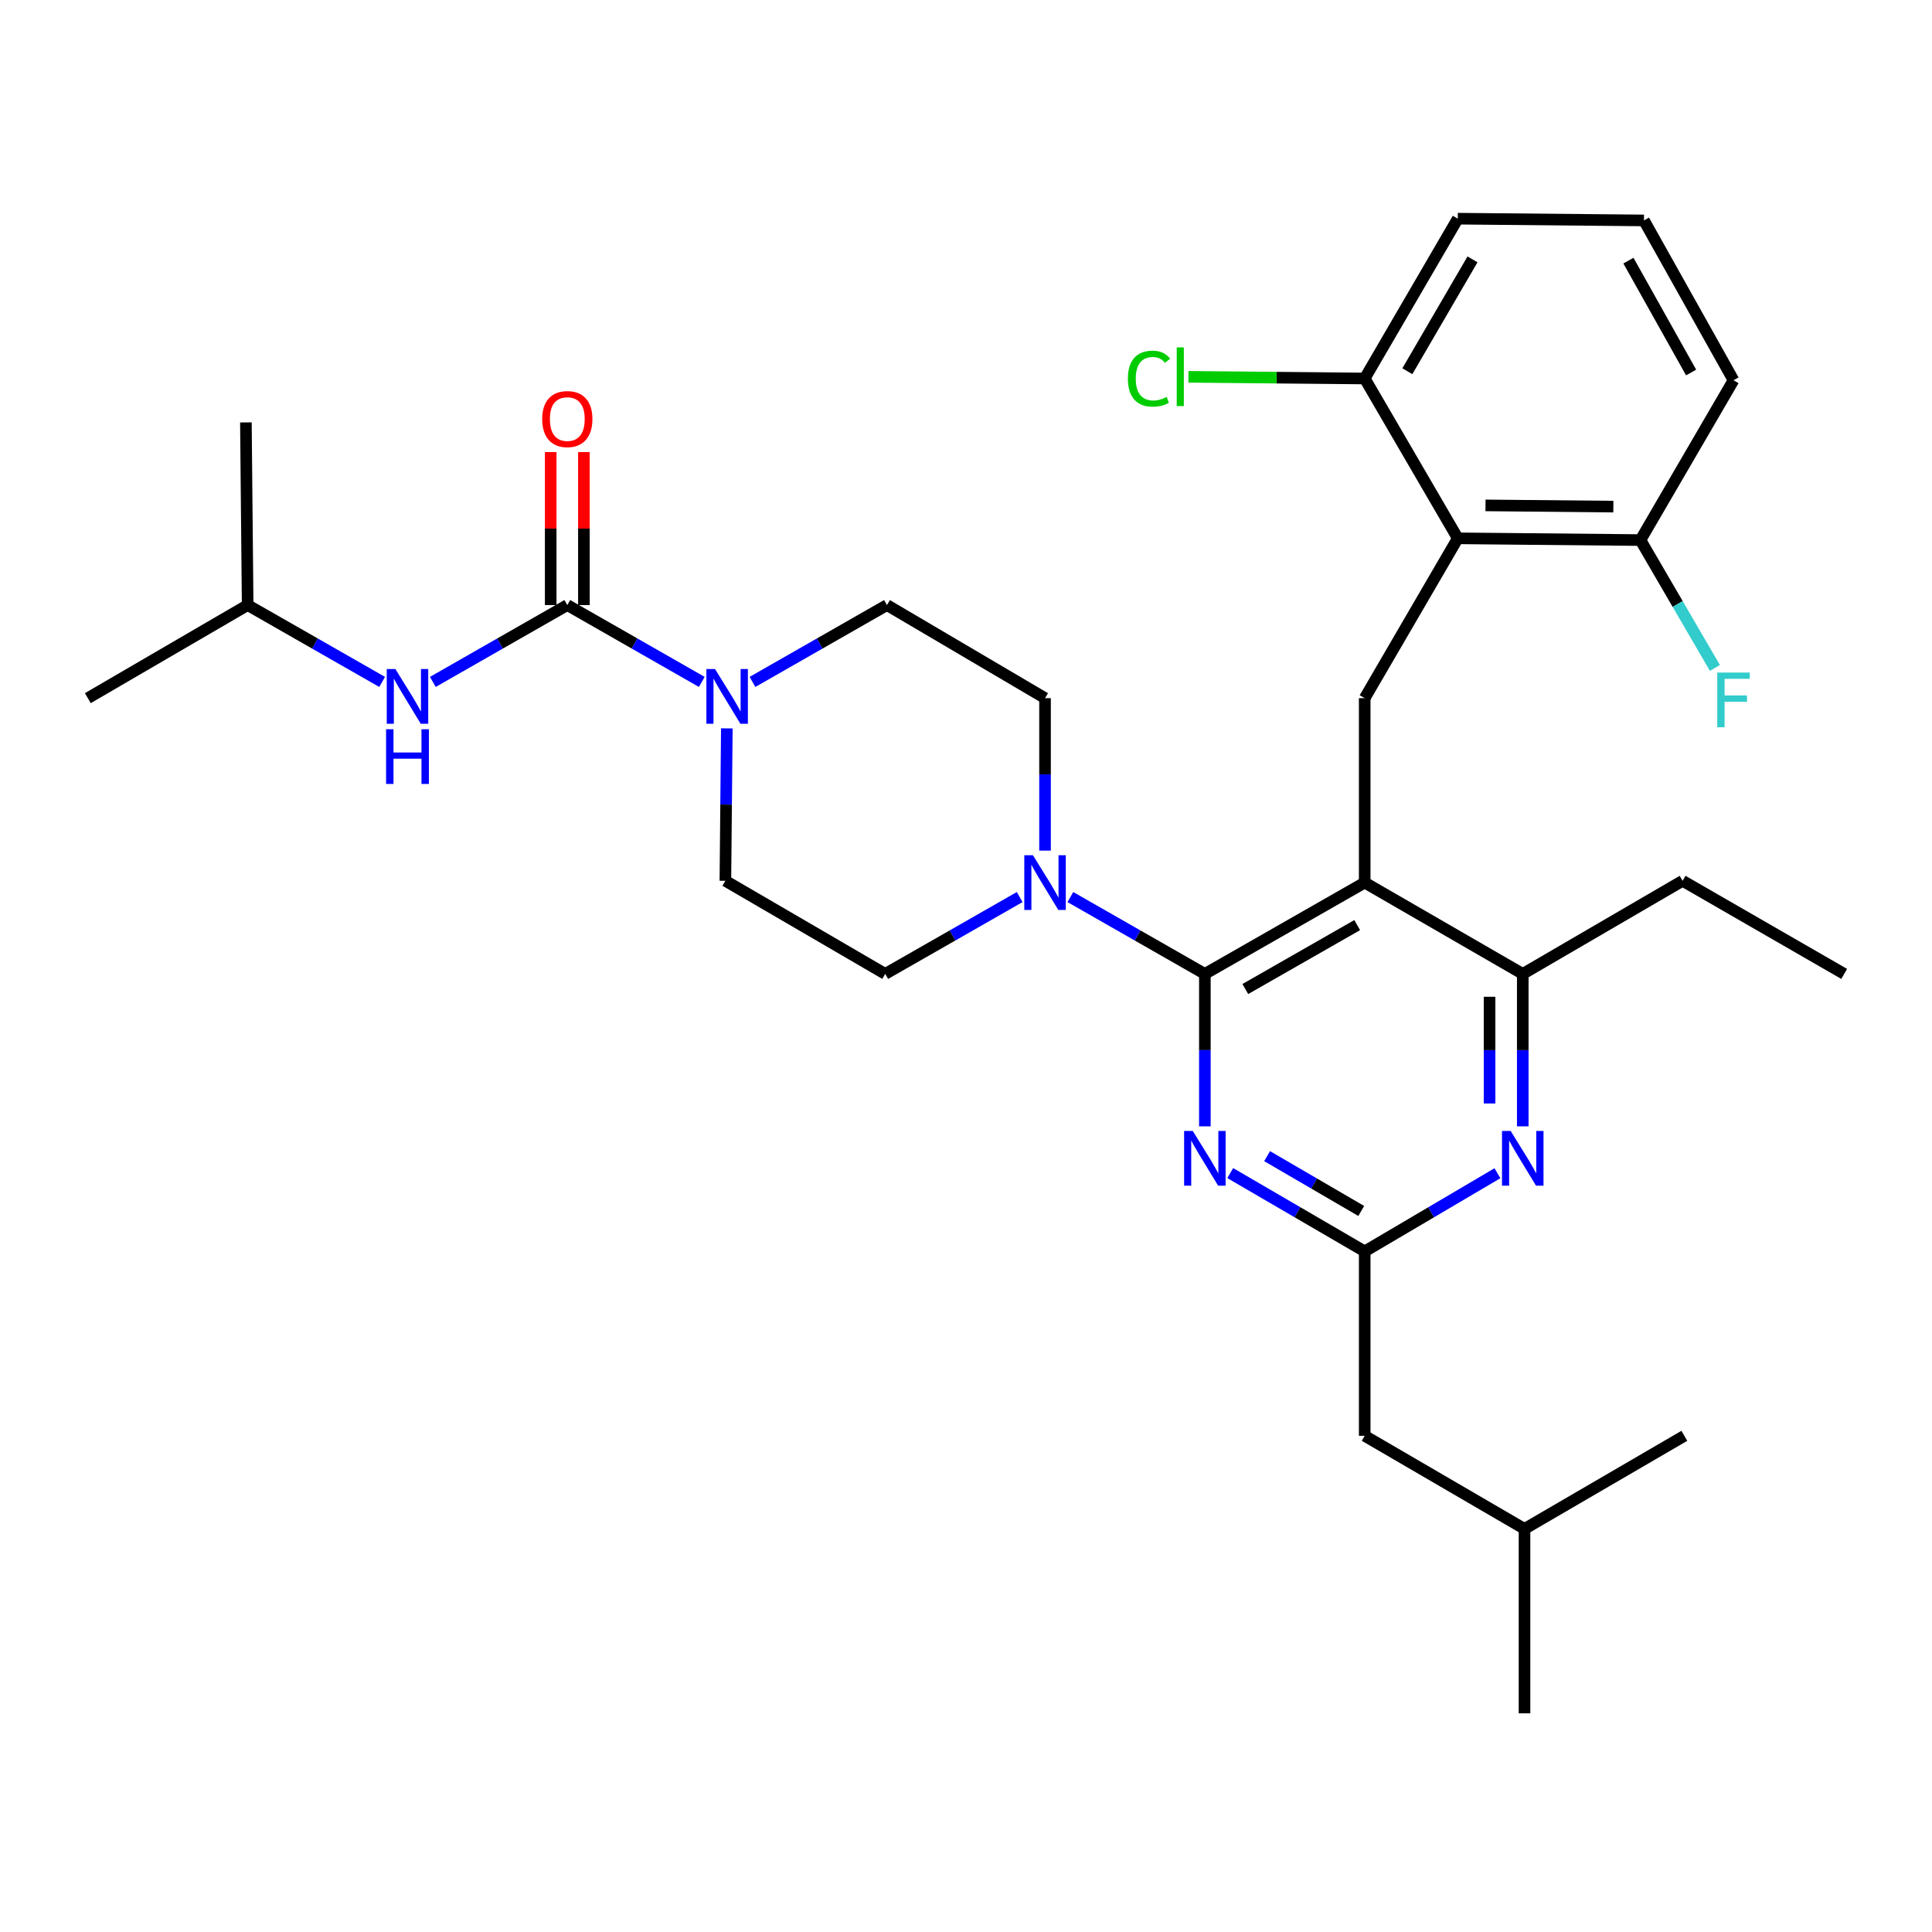 <?xml version='1.0' encoding='iso-8859-1'?>
<svg version='1.1' baseProfile='full'
              xmlns='http://www.w3.org/2000/svg'
                      xmlns:rdkit='http://www.rdkit.org/xml'
                      xmlns:xlink='http://www.w3.org/1999/xlink'
                  xml:space='preserve'
width='1000px' height='1000px' viewBox='0 0 1000 1000'>
<!-- END OF HEADER -->
<rect style='opacity:1.0;fill:#FFFFFF;stroke:none' width='1000' height='1000' x='0' y='0'> </rect>
<path class='bond-0' d='M 224.036,352.96 L 258.835,333.073' style='fill:none;fill-rule:evenodd;stroke:#0000FF;stroke-width:6px;stroke-linecap:butt;stroke-linejoin:miter;stroke-opacity:1' />
<path class='bond-0' d='M 258.835,333.073 L 293.634,313.185' style='fill:none;fill-rule:evenodd;stroke:#000000;stroke-width:6px;stroke-linecap:butt;stroke-linejoin:miter;stroke-opacity:1' />
<path class='bond-1' d='M 197.792,352.961 L 162.988,333.073' style='fill:none;fill-rule:evenodd;stroke:#0000FF;stroke-width:6px;stroke-linecap:butt;stroke-linejoin:miter;stroke-opacity:1' />
<path class='bond-1' d='M 162.988,333.073 L 128.184,313.185' style='fill:none;fill-rule:evenodd;stroke:#000000;stroke-width:6px;stroke-linecap:butt;stroke-linejoin:miter;stroke-opacity:1' />
<path class='bond-2' d='M 293.634,313.185 L 328.438,333.073' style='fill:none;fill-rule:evenodd;stroke:#000000;stroke-width:6px;stroke-linecap:butt;stroke-linejoin:miter;stroke-opacity:1' />
<path class='bond-2' d='M 328.438,333.073 L 363.242,352.961' style='fill:none;fill-rule:evenodd;stroke:#0000FF;stroke-width:6px;stroke-linecap:butt;stroke-linejoin:miter;stroke-opacity:1' />
<path class='bond-3' d='M 302.226,313.185 L 302.226,273.589' style='fill:none;fill-rule:evenodd;stroke:#000000;stroke-width:6px;stroke-linecap:butt;stroke-linejoin:miter;stroke-opacity:1' />
<path class='bond-3' d='M 302.226,273.589 L 302.226,233.992' style='fill:none;fill-rule:evenodd;stroke:#FF0000;stroke-width:6px;stroke-linecap:butt;stroke-linejoin:miter;stroke-opacity:1' />
<path class='bond-3' d='M 285.042,313.185 L 285.042,273.589' style='fill:none;fill-rule:evenodd;stroke:#000000;stroke-width:6px;stroke-linecap:butt;stroke-linejoin:miter;stroke-opacity:1' />
<path class='bond-3' d='M 285.042,273.589 L 285.042,233.992' style='fill:none;fill-rule:evenodd;stroke:#FF0000;stroke-width:6px;stroke-linecap:butt;stroke-linejoin:miter;stroke-opacity:1' />
<path class='bond-4' d='M 389.486,352.961 L 424.29,333.073' style='fill:none;fill-rule:evenodd;stroke:#0000FF;stroke-width:6px;stroke-linecap:butt;stroke-linejoin:miter;stroke-opacity:1' />
<path class='bond-4' d='M 424.29,333.073 L 459.093,313.185' style='fill:none;fill-rule:evenodd;stroke:#000000;stroke-width:6px;stroke-linecap:butt;stroke-linejoin:miter;stroke-opacity:1' />
<path class='bond-5' d='M 376.206,377.006 L 375.832,416.455' style='fill:none;fill-rule:evenodd;stroke:#0000FF;stroke-width:6px;stroke-linecap:butt;stroke-linejoin:miter;stroke-opacity:1' />
<path class='bond-5' d='M 375.832,416.455 L 375.457,455.905' style='fill:none;fill-rule:evenodd;stroke:#000000;stroke-width:6px;stroke-linecap:butt;stroke-linejoin:miter;stroke-opacity:1' />
<path class='bond-6' d='M 128.184,313.185 L 45.455,361.366' style='fill:none;fill-rule:evenodd;stroke:#000000;stroke-width:6px;stroke-linecap:butt;stroke-linejoin:miter;stroke-opacity:1' />
<path class='bond-7' d='M 128.184,313.185 L 127.277,218.637' style='fill:none;fill-rule:evenodd;stroke:#000000;stroke-width:6px;stroke-linecap:butt;stroke-linejoin:miter;stroke-opacity:1' />
<path class='bond-8' d='M 706.366,361.366 L 754.547,278.637' style='fill:none;fill-rule:evenodd;stroke:#000000;stroke-width:6px;stroke-linecap:butt;stroke-linejoin:miter;stroke-opacity:1' />
<path class='bond-9' d='M 706.366,361.366 L 706.366,456.821' style='fill:none;fill-rule:evenodd;stroke:#000000;stroke-width:6px;stroke-linecap:butt;stroke-linejoin:miter;stroke-opacity:1' />
<path class='bond-10' d='M 706.366,456.821 L 788.179,504.095' style='fill:none;fill-rule:evenodd;stroke:#000000;stroke-width:6px;stroke-linecap:butt;stroke-linejoin:miter;stroke-opacity:1' />
<path class='bond-11' d='M 706.366,456.821 L 623.636,504.095' style='fill:none;fill-rule:evenodd;stroke:#000000;stroke-width:6px;stroke-linecap:butt;stroke-linejoin:miter;stroke-opacity:1' />
<path class='bond-11' d='M 702.482,478.832 L 644.571,511.924' style='fill:none;fill-rule:evenodd;stroke:#000000;stroke-width:6px;stroke-linecap:butt;stroke-linejoin:miter;stroke-opacity:1' />
<path class='bond-12' d='M 788.179,582.995 L 788.179,543.545' style='fill:none;fill-rule:evenodd;stroke:#0000FF;stroke-width:6px;stroke-linecap:butt;stroke-linejoin:miter;stroke-opacity:1' />
<path class='bond-12' d='M 788.179,543.545 L 788.179,504.095' style='fill:none;fill-rule:evenodd;stroke:#000000;stroke-width:6px;stroke-linecap:butt;stroke-linejoin:miter;stroke-opacity:1' />
<path class='bond-12' d='M 770.996,571.16 L 770.996,543.545' style='fill:none;fill-rule:evenodd;stroke:#0000FF;stroke-width:6px;stroke-linecap:butt;stroke-linejoin:miter;stroke-opacity:1' />
<path class='bond-12' d='M 770.996,543.545 L 770.996,515.93' style='fill:none;fill-rule:evenodd;stroke:#000000;stroke-width:6px;stroke-linecap:butt;stroke-linejoin:miter;stroke-opacity:1' />
<path class='bond-13' d='M 775.066,607.264 L 740.716,627.493' style='fill:none;fill-rule:evenodd;stroke:#0000FF;stroke-width:6px;stroke-linecap:butt;stroke-linejoin:miter;stroke-opacity:1' />
<path class='bond-13' d='M 740.716,627.493 L 706.366,647.722' style='fill:none;fill-rule:evenodd;stroke:#000000;stroke-width:6px;stroke-linecap:butt;stroke-linejoin:miter;stroke-opacity:1' />
<path class='bond-14' d='M 788.179,504.095 L 870.909,455.905' style='fill:none;fill-rule:evenodd;stroke:#000000;stroke-width:6px;stroke-linecap:butt;stroke-linejoin:miter;stroke-opacity:1' />
<path class='bond-15' d='M 623.636,504.095 L 623.636,543.545' style='fill:none;fill-rule:evenodd;stroke:#000000;stroke-width:6px;stroke-linecap:butt;stroke-linejoin:miter;stroke-opacity:1' />
<path class='bond-15' d='M 623.636,543.545 L 623.636,582.995' style='fill:none;fill-rule:evenodd;stroke:#0000FF;stroke-width:6px;stroke-linecap:butt;stroke-linejoin:miter;stroke-opacity:1' />
<path class='bond-16' d='M 623.636,504.095 L 588.832,484.208' style='fill:none;fill-rule:evenodd;stroke:#000000;stroke-width:6px;stroke-linecap:butt;stroke-linejoin:miter;stroke-opacity:1' />
<path class='bond-16' d='M 588.832,484.208 L 554.029,464.32' style='fill:none;fill-rule:evenodd;stroke:#0000FF;stroke-width:6px;stroke-linecap:butt;stroke-linejoin:miter;stroke-opacity:1' />
<path class='bond-17' d='M 636.77,607.19 L 671.568,627.456' style='fill:none;fill-rule:evenodd;stroke:#0000FF;stroke-width:6px;stroke-linecap:butt;stroke-linejoin:miter;stroke-opacity:1' />
<path class='bond-17' d='M 671.568,627.456 L 706.366,647.722' style='fill:none;fill-rule:evenodd;stroke:#000000;stroke-width:6px;stroke-linecap:butt;stroke-linejoin:miter;stroke-opacity:1' />
<path class='bond-17' d='M 655.857,598.421 L 680.216,612.607' style='fill:none;fill-rule:evenodd;stroke:#0000FF;stroke-width:6px;stroke-linecap:butt;stroke-linejoin:miter;stroke-opacity:1' />
<path class='bond-17' d='M 680.216,612.607 L 704.574,626.793' style='fill:none;fill-rule:evenodd;stroke:#000000;stroke-width:6px;stroke-linecap:butt;stroke-linejoin:miter;stroke-opacity:1' />
<path class='bond-18' d='M 706.366,647.722 L 706.366,743.177' style='fill:none;fill-rule:evenodd;stroke:#000000;stroke-width:6px;stroke-linecap:butt;stroke-linejoin:miter;stroke-opacity:1' />
<path class='bond-19' d='M 540.907,440.275 L 540.907,400.821' style='fill:none;fill-rule:evenodd;stroke:#0000FF;stroke-width:6px;stroke-linecap:butt;stroke-linejoin:miter;stroke-opacity:1' />
<path class='bond-19' d='M 540.907,400.821 L 540.907,361.366' style='fill:none;fill-rule:evenodd;stroke:#000000;stroke-width:6px;stroke-linecap:butt;stroke-linejoin:miter;stroke-opacity:1' />
<path class='bond-20' d='M 527.785,464.32 L 492.986,484.208' style='fill:none;fill-rule:evenodd;stroke:#0000FF;stroke-width:6px;stroke-linecap:butt;stroke-linejoin:miter;stroke-opacity:1' />
<path class='bond-20' d='M 492.986,484.208 L 458.186,504.095' style='fill:none;fill-rule:evenodd;stroke:#000000;stroke-width:6px;stroke-linecap:butt;stroke-linejoin:miter;stroke-opacity:1' />
<path class='bond-21' d='M 540.907,361.366 L 459.093,313.185' style='fill:none;fill-rule:evenodd;stroke:#000000;stroke-width:6px;stroke-linecap:butt;stroke-linejoin:miter;stroke-opacity:1' />
<path class='bond-22' d='M 375.457,455.905 L 458.186,504.095' style='fill:none;fill-rule:evenodd;stroke:#000000;stroke-width:6px;stroke-linecap:butt;stroke-linejoin:miter;stroke-opacity:1' />
<path class='bond-23' d='M 706.366,743.177 L 789.086,791.358' style='fill:none;fill-rule:evenodd;stroke:#000000;stroke-width:6px;stroke-linecap:butt;stroke-linejoin:miter;stroke-opacity:1' />
<path class='bond-24' d='M 789.086,791.358 L 789.086,886.813' style='fill:none;fill-rule:evenodd;stroke:#000000;stroke-width:6px;stroke-linecap:butt;stroke-linejoin:miter;stroke-opacity:1' />
<path class='bond-25' d='M 789.086,791.358 L 871.816,743.177' style='fill:none;fill-rule:evenodd;stroke:#000000;stroke-width:6px;stroke-linecap:butt;stroke-linejoin:miter;stroke-opacity:1' />
<path class='bond-26' d='M 897.267,196.823 L 850.909,114.094' style='fill:none;fill-rule:evenodd;stroke:#000000;stroke-width:6px;stroke-linecap:butt;stroke-linejoin:miter;stroke-opacity:1' />
<path class='bond-26' d='M 875.322,192.814 L 842.872,134.903' style='fill:none;fill-rule:evenodd;stroke:#000000;stroke-width:6px;stroke-linecap:butt;stroke-linejoin:miter;stroke-opacity:1' />
<path class='bond-27' d='M 897.267,196.823 L 849.086,279.543' style='fill:none;fill-rule:evenodd;stroke:#000000;stroke-width:6px;stroke-linecap:butt;stroke-linejoin:miter;stroke-opacity:1' />
<path class='bond-28' d='M 850.909,114.094 L 754.547,113.187' style='fill:none;fill-rule:evenodd;stroke:#000000;stroke-width:6px;stroke-linecap:butt;stroke-linejoin:miter;stroke-opacity:1' />
<path class='bond-29' d='M 870.909,455.905 L 954.545,504.095' style='fill:none;fill-rule:evenodd;stroke:#000000;stroke-width:6px;stroke-linecap:butt;stroke-linejoin:miter;stroke-opacity:1' />
<path class='bond-30' d='M 754.547,113.187 L 706.366,195.907' style='fill:none;fill-rule:evenodd;stroke:#000000;stroke-width:6px;stroke-linecap:butt;stroke-linejoin:miter;stroke-opacity:1' />
<path class='bond-30' d='M 762.168,134.243 L 728.442,192.147' style='fill:none;fill-rule:evenodd;stroke:#000000;stroke-width:6px;stroke-linecap:butt;stroke-linejoin:miter;stroke-opacity:1' />
<path class='bond-31' d='M 706.366,195.907 L 754.547,278.637' style='fill:none;fill-rule:evenodd;stroke:#000000;stroke-width:6px;stroke-linecap:butt;stroke-linejoin:miter;stroke-opacity:1' />
<path class='bond-32' d='M 706.366,195.907 L 660.752,195.473' style='fill:none;fill-rule:evenodd;stroke:#000000;stroke-width:6px;stroke-linecap:butt;stroke-linejoin:miter;stroke-opacity:1' />
<path class='bond-32' d='M 660.752,195.473 L 615.137,195.04' style='fill:none;fill-rule:evenodd;stroke:#00CC00;stroke-width:6px;stroke-linecap:butt;stroke-linejoin:miter;stroke-opacity:1' />
<path class='bond-33' d='M 754.547,278.637 L 849.086,279.543' style='fill:none;fill-rule:evenodd;stroke:#000000;stroke-width:6px;stroke-linecap:butt;stroke-linejoin:miter;stroke-opacity:1' />
<path class='bond-33' d='M 768.893,261.59 L 835.07,262.225' style='fill:none;fill-rule:evenodd;stroke:#000000;stroke-width:6px;stroke-linecap:butt;stroke-linejoin:miter;stroke-opacity:1' />
<path class='bond-34' d='M 849.086,279.543 L 868.356,312.632' style='fill:none;fill-rule:evenodd;stroke:#000000;stroke-width:6px;stroke-linecap:butt;stroke-linejoin:miter;stroke-opacity:1' />
<path class='bond-34' d='M 868.356,312.632 L 887.626,345.72' style='fill:none;fill-rule:evenodd;stroke:#33CCCC;stroke-width:6px;stroke-linecap:butt;stroke-linejoin:miter;stroke-opacity:1' />
<path  class='atom-0' d='M 204.654 346.299
L 213.934 361.299
Q 214.854 362.779, 216.334 365.459
Q 217.814 368.139, 217.894 368.299
L 217.894 346.299
L 221.654 346.299
L 221.654 374.619
L 217.774 374.619
L 207.814 358.219
Q 206.654 356.299, 205.414 354.099
Q 204.214 351.899, 203.854 351.219
L 203.854 374.619
L 200.174 374.619
L 200.174 346.299
L 204.654 346.299
' fill='#0000FF'/>
<path  class='atom-0' d='M 199.834 377.451
L 203.674 377.451
L 203.674 389.491
L 218.154 389.491
L 218.154 377.451
L 221.994 377.451
L 221.994 405.771
L 218.154 405.771
L 218.154 392.691
L 203.674 392.691
L 203.674 405.771
L 199.834 405.771
L 199.834 377.451
' fill='#0000FF'/>
<path  class='atom-2' d='M 370.104 346.299
L 379.384 361.299
Q 380.304 362.779, 381.784 365.459
Q 383.264 368.139, 383.344 368.299
L 383.344 346.299
L 387.104 346.299
L 387.104 374.619
L 383.224 374.619
L 373.264 358.219
Q 372.104 356.299, 370.864 354.099
Q 369.664 351.899, 369.304 351.219
L 369.304 374.619
L 365.624 374.619
L 365.624 346.299
L 370.104 346.299
' fill='#0000FF'/>
<path  class='atom-3' d='M 280.634 216.903
Q 280.634 210.103, 283.994 206.303
Q 287.354 202.503, 293.634 202.503
Q 299.914 202.503, 303.274 206.303
Q 306.634 210.103, 306.634 216.903
Q 306.634 223.783, 303.234 227.703
Q 299.834 231.583, 293.634 231.583
Q 287.394 231.583, 283.994 227.703
Q 280.634 223.823, 280.634 216.903
M 293.634 228.383
Q 297.954 228.383, 300.274 225.503
Q 302.634 222.583, 302.634 216.903
Q 302.634 211.343, 300.274 208.543
Q 297.954 205.703, 293.634 205.703
Q 289.314 205.703, 286.954 208.503
Q 284.634 211.303, 284.634 216.903
Q 284.634 222.623, 286.954 225.503
Q 289.314 228.383, 293.634 228.383
' fill='#FF0000'/>
<path  class='atom-9' d='M 781.919 585.381
L 791.199 600.381
Q 792.119 601.861, 793.599 604.541
Q 795.079 607.221, 795.159 607.381
L 795.159 585.381
L 798.919 585.381
L 798.919 613.701
L 795.039 613.701
L 785.079 597.301
Q 783.919 595.381, 782.679 593.181
Q 781.479 590.981, 781.119 590.301
L 781.119 613.701
L 777.439 613.701
L 777.439 585.381
L 781.919 585.381
' fill='#0000FF'/>
<path  class='atom-12' d='M 617.376 585.381
L 626.656 600.381
Q 627.576 601.861, 629.056 604.541
Q 630.536 607.221, 630.616 607.381
L 630.616 585.381
L 634.376 585.381
L 634.376 613.701
L 630.496 613.701
L 620.536 597.301
Q 619.376 595.381, 618.136 593.181
Q 616.936 590.981, 616.576 590.301
L 616.576 613.701
L 612.896 613.701
L 612.896 585.381
L 617.376 585.381
' fill='#0000FF'/>
<path  class='atom-14' d='M 534.647 442.661
L 543.927 457.661
Q 544.847 459.141, 546.327 461.821
Q 547.807 464.501, 547.887 464.661
L 547.887 442.661
L 551.647 442.661
L 551.647 470.981
L 547.767 470.981
L 537.807 454.581
Q 536.647 452.661, 535.407 450.461
Q 534.207 448.261, 533.847 447.581
L 533.847 470.981
L 530.167 470.981
L 530.167 442.661
L 534.647 442.661
' fill='#0000FF'/>
<path  class='atom-30' d='M 888.847 348.113
L 905.687 348.113
L 905.687 351.353
L 892.647 351.353
L 892.647 359.953
L 904.247 359.953
L 904.247 363.233
L 892.647 363.233
L 892.647 376.433
L 888.847 376.433
L 888.847 348.113
' fill='#33CCCC'/>
<path  class='atom-31' d='M 583.791 195.98
Q 583.791 188.94, 587.071 185.26
Q 590.391 181.54, 596.671 181.54
Q 602.511 181.54, 605.631 185.66
L 602.991 187.82
Q 600.711 184.82, 596.671 184.82
Q 592.391 184.82, 590.111 187.7
Q 587.871 190.54, 587.871 195.98
Q 587.871 201.58, 590.191 204.46
Q 592.551 207.34, 597.111 207.34
Q 600.231 207.34, 603.871 205.46
L 604.991 208.46
Q 603.511 209.42, 601.271 209.98
Q 599.031 210.54, 596.551 210.54
Q 590.391 210.54, 587.071 206.78
Q 583.791 203.02, 583.791 195.98
' fill='#00CC00'/>
<path  class='atom-31' d='M 609.071 179.82
L 612.751 179.82
L 612.751 210.18
L 609.071 210.18
L 609.071 179.82
' fill='#00CC00'/>
</svg>
